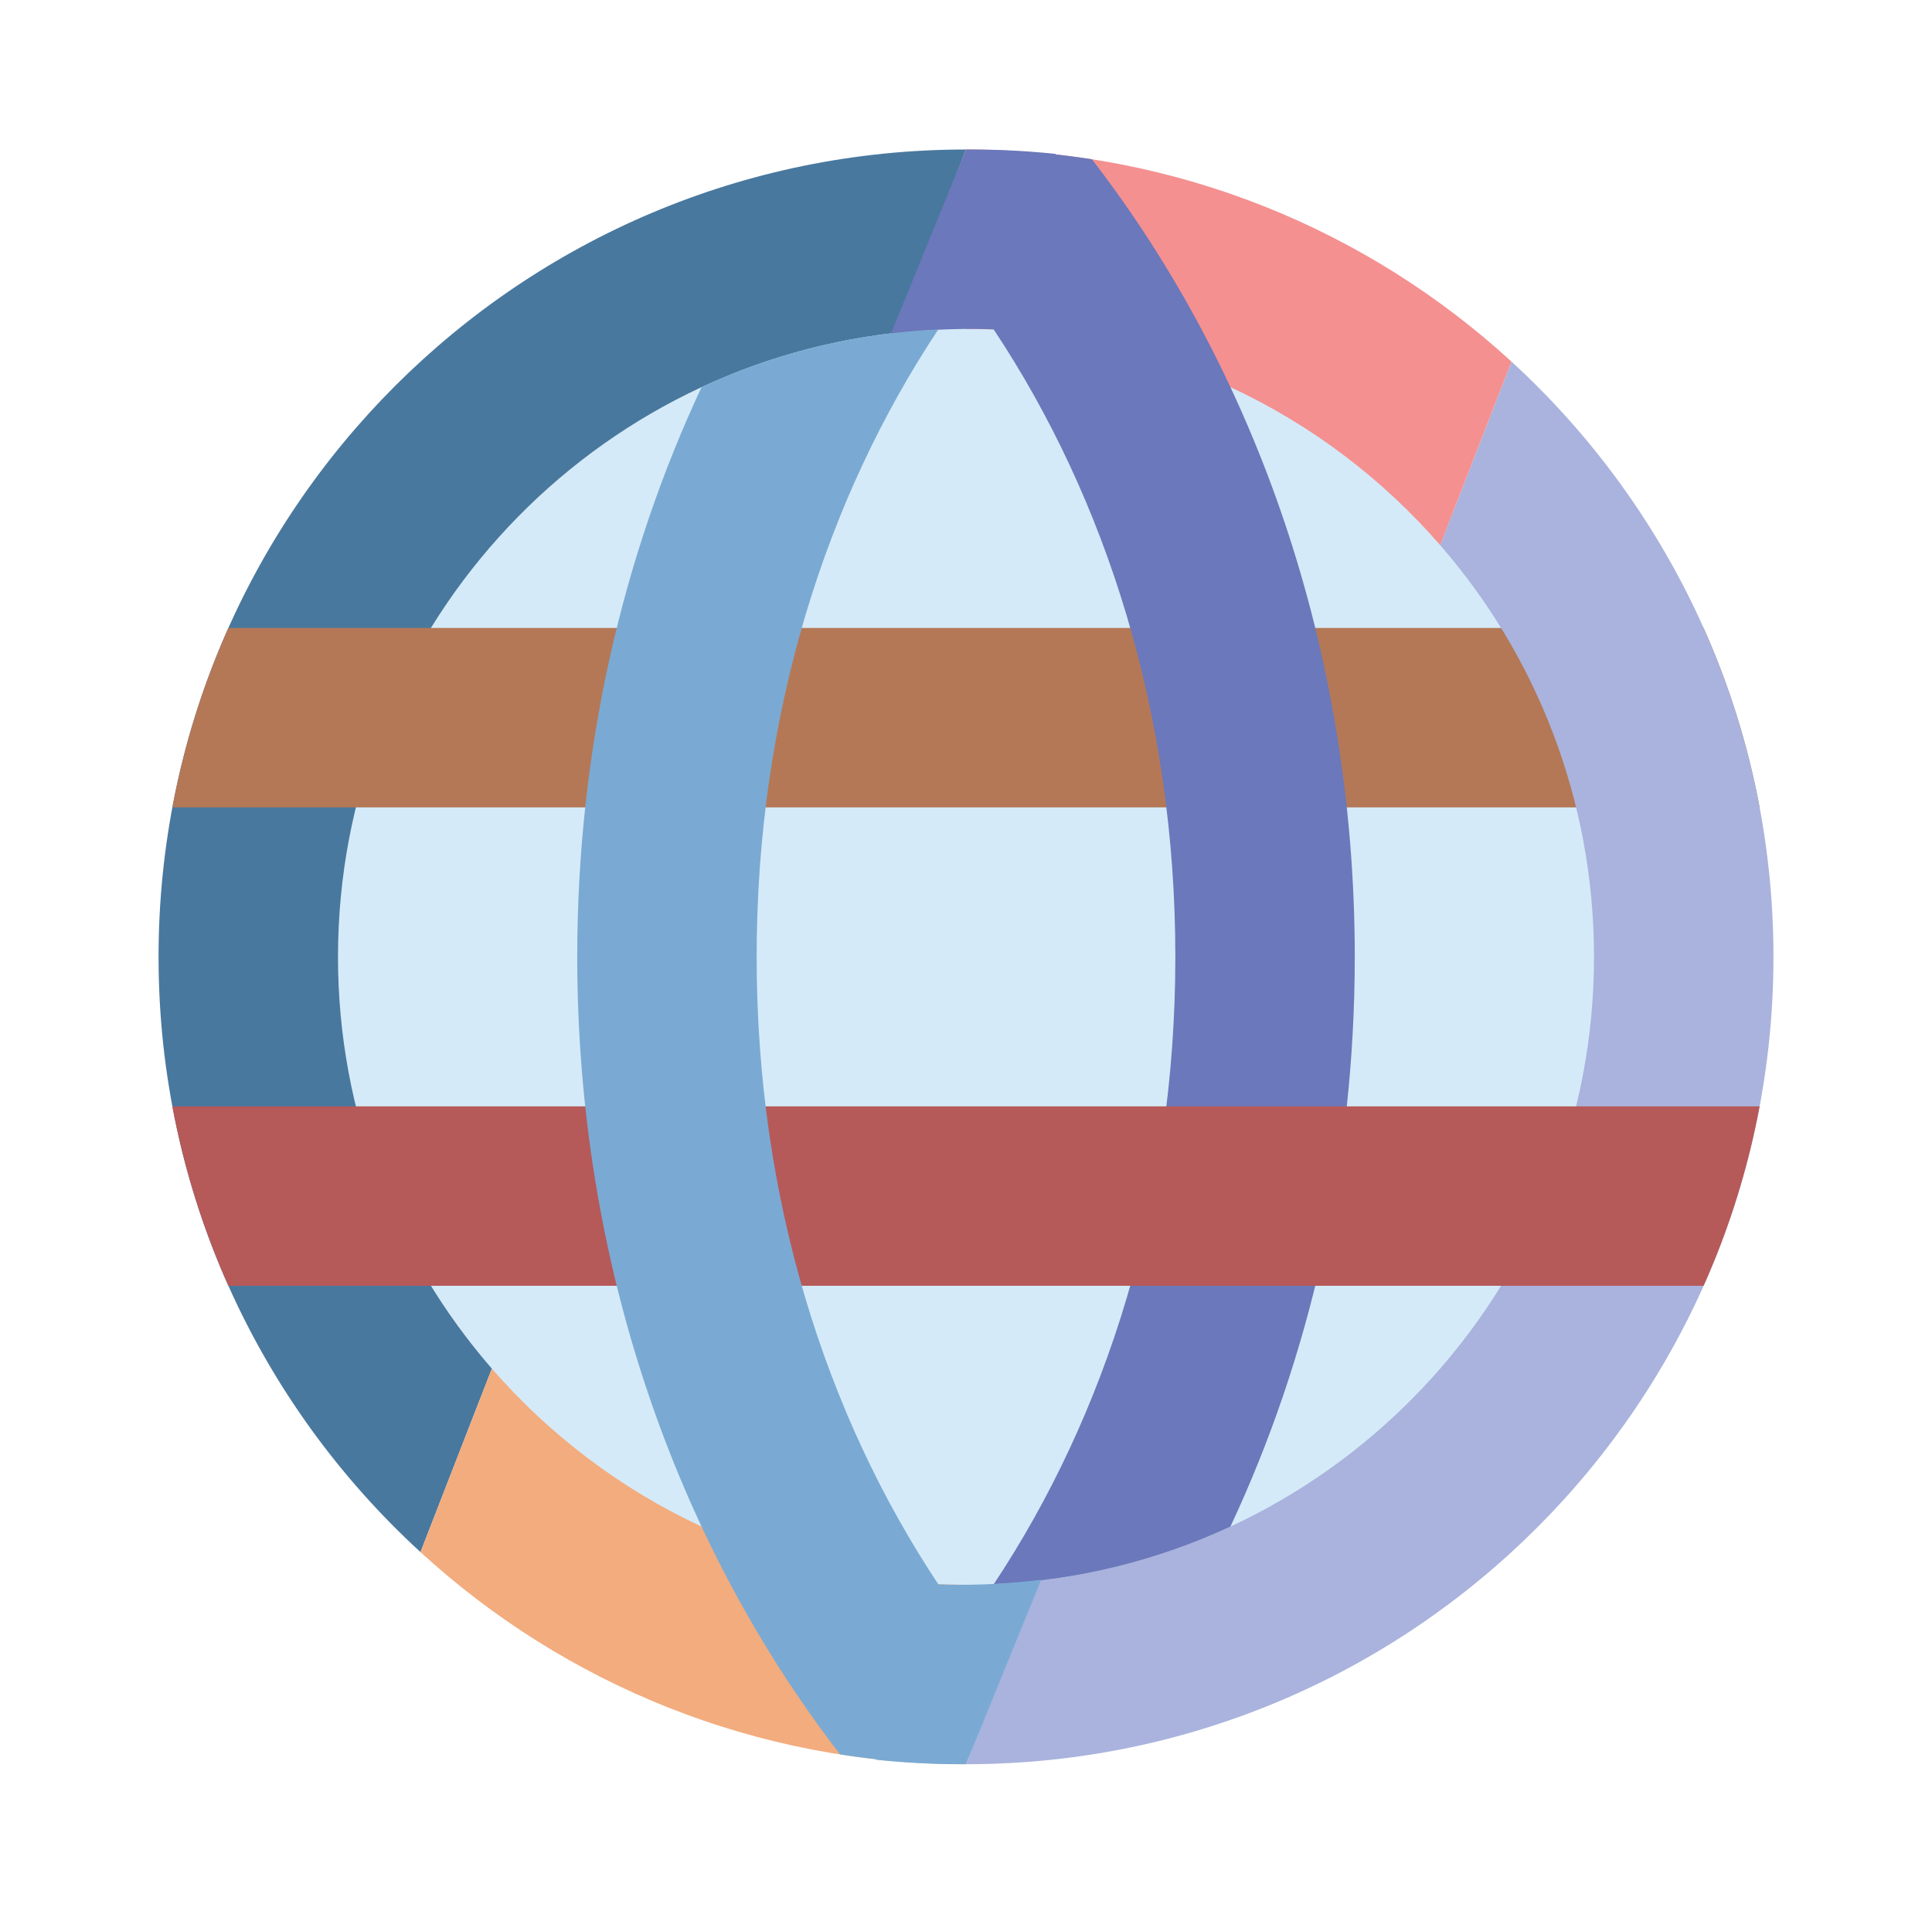 <svg width="107" height="106" viewBox="0 0 107 106" fill="none" xmlns="http://www.w3.org/2000/svg">
<circle cx="53.5" cy="53" r="36.438" fill="#D5EAF8"/>
<path d="M53.5 8.281C28.802 8.281 8.781 28.302 8.781 53C8.781 66.05 14.371 77.795 23.288 85.97L27.24 75.807C21.932 69.701 18.719 61.726 18.719 53C18.719 35.127 32.2 20.402 49.549 18.441L53.5 8.281Z" fill="#49789E"/>
<path d="M97.453 44.719H9.546C10.196 41.248 11.247 37.919 12.648 34.781H94.351C95.753 37.919 96.803 41.248 97.453 44.719Z" fill="#B47857"/>
<path d="M98.219 53C98.219 77.698 78.198 97.719 53.5 97.719L57.451 87.559C74.8 85.598 88.281 70.873 88.281 53C88.281 44.274 85.068 36.299 79.76 30.193L83.712 20.03C92.629 28.205 98.219 39.95 98.219 53Z" fill="#A9B3DD"/>
<path d="M53.5 87.781V97.719C41.853 97.719 31.246 93.266 23.288 85.97L27.24 75.807C33.617 83.143 43.017 87.781 53.5 87.781Z" fill="#F2AC7E"/>
<path d="M53.5 18.219C63.983 18.219 73.383 22.857 79.76 30.193L83.712 20.03C75.754 12.734 65.147 8.281 53.5 8.281V18.219Z" fill="#F49090"/>
<path d="M49.338 18.499C50.79 18.314 52.271 18.219 53.773 18.219C54.194 18.219 54.612 18.226 55.029 18.241C61.266 27.631 65.094 39.57 65.094 53C65.094 66.425 61.269 78.36 55.036 87.748C59.703 87.545 64.132 86.423 68.145 84.557C72.537 75.175 75.031 64.425 75.031 53C75.031 36.026 69.526 20.544 60.473 8.822C59.81 8.718 59.142 8.629 58.469 8.554V8.525C56.931 8.364 55.37 8.282 53.79 8.281H53.771L53.637 8.281L53.502 8.281H53.501L49.338 18.499Z" fill="#6B78BB"/>
<path d="M12.648 71.219C11.247 68.081 10.196 64.752 9.546 61.281H97.453C96.803 64.752 95.753 68.081 94.351 71.219H12.648Z" fill="#B65959"/>
<path d="M57.663 87.501C56.21 87.686 54.73 87.781 53.227 87.781C52.807 87.781 52.388 87.774 51.971 87.759C45.735 78.369 41.906 66.43 41.906 53C41.906 39.575 45.732 27.64 51.964 18.252C47.297 18.455 42.868 19.577 38.855 21.443C34.463 30.825 31.969 41.575 31.969 53C31.969 69.973 37.474 85.456 46.528 97.178C47.191 97.282 47.859 97.371 48.531 97.446V97.475C50.036 97.632 51.564 97.715 53.109 97.719H53.315L53.391 97.719L53.5 97.719L57.663 87.501Z" fill="#7AAAD3"/>
</svg>

